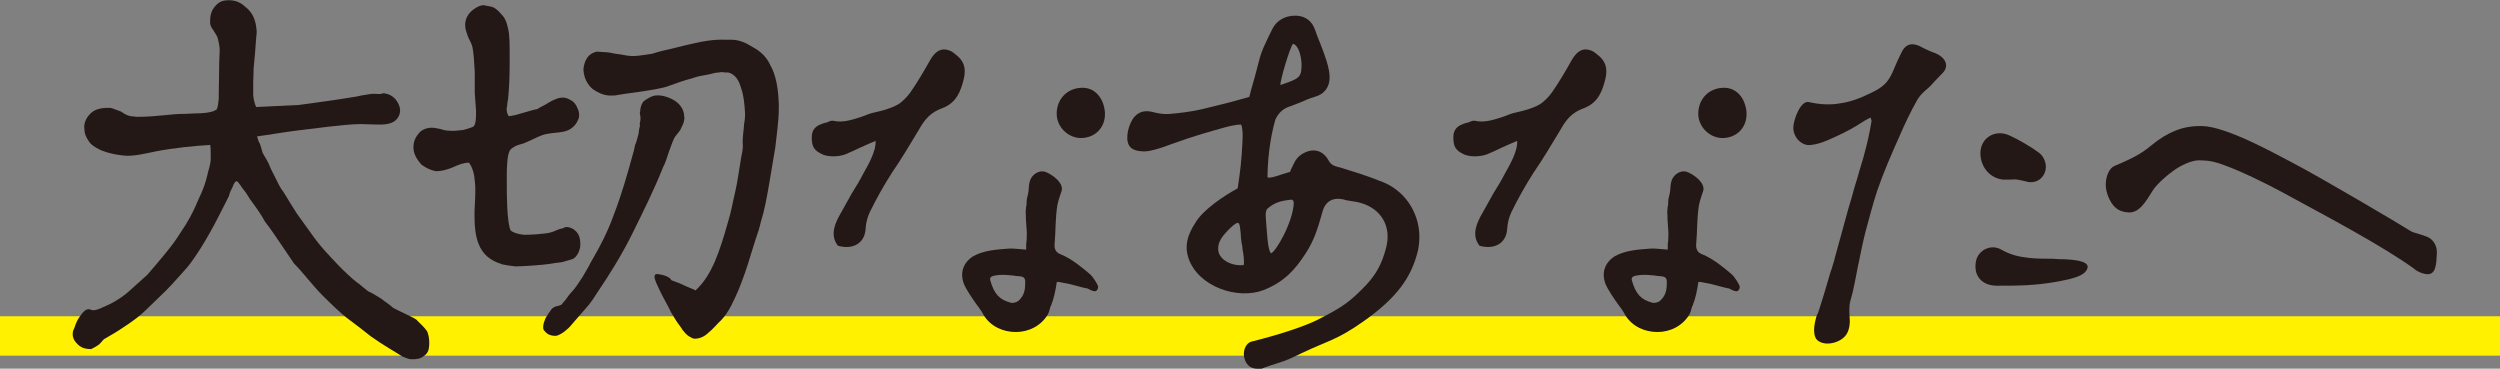 <?xml version="1.0" encoding="UTF-8"?><svg id="_レイヤー_2" xmlns="http://www.w3.org/2000/svg" viewBox="0 0 217 32"><rect x="0" y="0" width="217" height="32" fill="#808080" stroke="none"/><defs><style>.cls-1{fill:#231815;}.cls-1,.cls-2{stroke-width:0px;}.cls-2{fill:#fff100;}</style></defs><g id="_レイヤー_1-2"><rect class="cls-2" y="27.45" width="217" height="3.42"/><path class="cls-1" d="M34.91,30.93c-.75-.48-1.57-.92-2.73-1.74-.6-.48-1.27-1-1.87-1.44-.79-.59-1.57-1.37-2.28-2.07-.79-.78-1.83-2.14-2.51-2.81l-1.2-1.77c-.45-.66-.82-1.22-1.31-1.85-.37-.67-.79-1.26-1.31-1.96-.15-.22-.3-.52-.52-.78-.19-.19-.49-.78-.64-.78-.11,0-.23.15-.37.55-.15.26-.26.55-.3.74-.34.66-.64,1.29-.94,1.85-.86,1.7-1.98,3.51-2.7,4.36-.6.66-1.2,1.37-1.83,2l-1.8,1.74c-.45.44-1.05.89-1.72,1.33-.64.44-1.27.81-1.87,1.15-.15.15-.3.37-.45.48-.23.15-.41.26-.64.37-.6,0-.94-.15-1.24-.48-.22-.22-.37-.48-.37-.81,0-.18.04-.37.15-.55.08-.26.22-.66.45-.96.26-.37.56-.78.94-.63l.11.04c.34.11,1.01-.26,1.65-.55.64-.33,1.27-.78,1.53-1.03.41-.37,1.24-1.11,1.65-1.48.52-.59,1.01-1.18,1.53-1.81.52-.63.97-1.22,1.35-1.85.67-.96,1.09-1.81,1.35-2.4.22-.59.67-1.29.97-2.55.08-.44.26-.85.3-1.33v-.59c0-.07,0-.48-.04-.74-1.27.07-3.18.26-4.68.55-.75.15-2.02.48-2.85.37-.64-.07-1.27-.19-1.91-.44-.3-.15-.64-.3-.94-.59-.22-.26-.45-.63-.52-1,0-.15-.04-.3-.04-.44,0-.44.22-.85.52-1.15.34-.37.9-.52,1.53-.52h.22c.3.07.6.22.94.33.3.22.64.41,1.01.41.11,0,.19.04.34.04,1.87,0,2.81-.26,4.27-.26.26,0,.64-.04.9-.04.64,0,1.12-.07,1.46-.18.11-.04.22-.11.3-.15.11-.18.15-.55.19-.96v-.48c0-.48.04-1.7.04-2.66,0-.37.04-.7.04-1.03,0-.37-.08-.7-.15-1-.08-.3-.22-.44-.34-.66-.15-.22-.3-.41-.34-.67v-.26c0-.52.15-.92.41-1.22.37-.44.71-.55,1.24-.55.56,0,1.05.22,1.42.59.41.3.71.78.82,1.22.08.22.11.52.15.81,0,.19,0,.41-.04.63l-.11,1.44c-.04.41-.07.78-.11,1.18,0,.41-.04.81-.04,1.26v1.07c0,.3.15.89.26,1.07l3.71-.18c1.2-.15,3.97-.55,5.05-.74.41-.11.86-.15,1.23-.22.37-.04.75.07.97-.04.08-.04.15,0,.22,0,.67.11,1.09.59,1.27,1.18,0,.07.04.15.04.3,0,.41-.26.89-.75,1.07-.26.11-.75.18-1.23.15-.49,0-.97-.04-1.42-.04-1.35,0-4.23.41-5.46.55-1.24.15-2.43.37-3.56.52.08.3.15.48.26.66.08.22.11.37.22.74.11.26.45.7.64,1.22.11.3.34.67.52,1.07.19.37.37.78.64,1.11.34.52.97,1.66,1.57,2.44.9,1.26,1.35,1.92,1.98,2.62.64.7,1.76,1.96,2.84,2.81.19.11.37.3.56.44l.41.33c.26.11.71.37,1.12.63.37.3.79.55,1.05.81.11.07.67.33,1.12.55s.9.41,1.01.59c.3.3.56.52.82.89.11.22.19.63.19.96,0,.19,0,.37-.04.55-.04.26-.19.52-.52.7-.22.18-.52.22-.86.22h-.22c-.22-.04-.49-.15-.75-.26Z"/><path class="cls-1" d="M43.51,22.91c-.86-.26-1.61-.78-1.98-1.77-.26-.67-.34-1.48-.34-2.29v-.52c.04-.89.11-1.81.04-2.44-.04-.7-.19-1.33-.52-1.77-.49,0-.94.19-1.42.41-.45.18-.9.33-1.46.33-.41-.07-.9-.3-1.27-.59-.34-.41-.64-.85-.67-1.37v-.15c0-.41.15-.81.41-1.11.22-.33.64-.52,1.05-.55h.22c.19,0,.41.07.67.11.3.11.56.15.9.15.22.04.67-.04,1.09-.07.37-.11.79-.22.9-.33.15-.18.19-.59.19-1.03v-.33c-.04-.59-.08-1.18-.11-1.52v-1.81c-.04-.85-.11-1.74-.19-2.11-.08-.44-.34-.74-.45-1.11-.08-.22-.19-.55-.19-.81v-.19c.04-.55.37-1,.82-1.29.22-.15.49-.3.79-.3.04,0,.11.04.19.04.22.04.49.07.71.18.3.18.52.44.75.7.26.3.37.7.45,1.07.15.52.15,1.44.15,2.4v.59c0,1.18-.04,2.03-.11,2.85,0,.3-.11.63-.11.92-.04.11-.04.18-.04.26,0,.22.04.44.19.63.3-.04.64-.11.97-.22.41-.11.79-.22,1.16-.33l.34-.07c.08-.04.08-.07.37-.22.37-.15.75-.48,1.2-.63.22-.11.45-.15.67-.15.26,0,.49.11.79.3.19.11.37.37.49.7.07.15.11.33.11.52,0,.15-.04.33-.11.44-.15.41-.56.78-.97.92-.41.15-.9.15-1.39.22-.6.07-.9.22-1.23.37-.26.11-.52.26-1.16.52-.22.07-.45.11-.67.22-.19.11-.37.22-.45.33-.15.22-.22.59-.26,1.07-.04.44-.04.92-.04,1.33,0,1.33,0,1.7.04,2.59.04.85.15,1.77.3,2,.19.19.67.33,1.09.37.37.04,1.91-.07,2.32-.18.34-.07.67-.3,1.09-.37.15-.07.3-.15.45-.11.22.04.45.11.64.3.34.26.45.74.45,1.07v.3c-.08.48-.3.92-.67,1.11-.22.07-.56.15-.9.26-.41.04-.79.11-1.05.15-.71.11-2.4.22-3.03.22-.41-.04-.79-.11-1.16-.18ZM47.52,28.97c-.19-.15-.37-.33-.37-.48v-.15c0-.19.11-.52.19-.7.15-.26.34-.55.49-.74.08-.15.23-.22.41-.3.15-.04.34-.07.49-.15.07-.11.3-.33.45-.55.15-.22.3-.41.41-.52.37-.37.67-.89.97-1.33.3-.52.6-1,.71-1.26.82-1.4,1.5-2.7,2.06-4.29.6-1.55,1.12-3.33,1.72-5.54.04-.19.04-.33.15-.55.08-.19.11-.37.15-.52.07-.19.11-.41.11-.59.07-.26.11-.41.07-.59.08-.26.08-.48.04-.7-.04-.15-.04-.26,0-.33,0-.33.11-.67.3-.89.15-.11.3-.22.52-.33.19-.11.45-.18.64-.18h.11c.49,0,1.2.26,1.61.59.37.3.64.74.64,1.26,0,.07.04.15,0,.26-.04.37-.22.59-.34.89-.19.3-.45.52-.56.78-.19.41-.3.81-.45,1.18-.15.44-.26.85-.49,1.29-.75,1.88-1.65,3.7-2.58,5.58-.9,1.85-2.06,3.73-3.22,5.43-.3.48-.56.85-.9,1.22-.34.41-.82.92-1.31,1.51-.11.15-.37.37-.6.55-.26.18-.49.3-.67.33h-.11c-.22,0-.49-.07-.64-.18ZM60.02,29.3c-.34-.11-.71-.52-.97-.96-.34-.41-.6-.92-.82-1.26-.15-.37-.64-1.18-.97-1.88-.22-.48-.45-.92-.45-1.18,0-.15.08-.22.15-.22s.11-.04.19,0c.11,0,.41.07.52.11.3.11.52.22.6.41.26.11.45.15.94.37.52.26,1.01.41,1.16.52.75-.7,1.2-1.44,1.68-2.51.45-1.07.79-2.18,1.12-3.36.3-.96.41-1.7.64-2.66.22-.96.34-1.96.52-2.99.08-.37.15-.74.15-1.07-.04-.37,0-.78.04-1.15.04-.22.04-.44.07-.74.04-.19.08-.44.08-.7v-.19c-.04-.74-.11-1.55-.34-2.18-.19-.7-.52-1.22-1.12-1.37h-.22c-.19,0-.37-.07-.56,0-.23,0-.56.07-.82.15-.67.15-.86.11-1.57.37-.64.15-1.31.41-2.02.66-.45.19-1.87.41-2.66.52-.82.11-1.61.22-2.02.3h-.49c-.52-.04-.97-.26-1.39-.55-.49-.41-.79-1-.82-1.74.04-.37.15-.74.34-1,.22-.3.49-.44.82-.52.15,0,.37.04.6.04.3,0,.67.07,1.05.15.49.04.97.19,1.35.19h.3c.3,0,1.16-.15,1.5-.19.3-.11.6-.18.9-.26.86-.18,1.76-.44,2.66-.63.9-.22,1.87-.37,2.81-.33h.52c.71,0,1.31.3,1.83.63.71.37,1.23.89,1.53,1.55.52.89.71,2.11.75,3.44v.3c0,1.15-.19,2.33-.3,3.4-.19,1.18-.37,2.25-.56,3.33s-.37,2.11-.71,3.21c-.11.48-.26.96-.45,1.48-.15.48-.3.96-.45,1.44-.3,1.03-.67,2.07-1.05,2.99-.41.92-.79,1.85-1.5,2.59-.3.26-.67.74-1.09,1.07-.34.33-.75.52-1.2.52-.08,0-.19-.04-.26-.07Z"/><path class="cls-1" d="M72.93,18.59l1.01-1.81c.37-.59.71-1.15,1.01-1.74.45-.78,1.12-2,1.05-2.81-.37.15-.86.37-1.35.59-.45.22-.94.44-1.31.59-.64.22-1.5.22-2.02-.04-.67-.33-.86-.66-.86-1.44,0-.7.34-1.04,1.12-1.26.08,0,.15-.04.26-.07.22-.11.37-.15.52-.11.86.18,1.65-.11,2.47-.37.37-.15.75-.3,1.12-.37.67-.15,1.35-.33,1.95-.66.37-.19.86-.7,1.12-1.07.64-.92,1.2-1.88,1.76-2.88.34-.55.71-.85,1.16-.85.3,0,.64.11.97.41.75.55.97,1.18.75,2.14-.26,1.03-.6,2.07-1.87,2.55-1.01.37-1.5.92-2.06,1.92-.71,1.18-1.5,2.51-2.32,3.7-.71,1.11-1.31,2.18-1.91,3.4-.19.41-.34.89-.37,1.48-.08,1.22-1.09,1.81-2.4,1.44-.75-.96-.19-2.03.19-2.73ZM84.87,26.57c-.45-.63-.97-1.37-1.2-1.92-.37-.96-.07-1.85.79-2.4.9-.52,2.06-.59,2.96-.66.37-.04.75,0,1.2.04.15,0,.3.04.45.04,0-.37,0-.59.04-.78,0-.3.04-.52,0-1-.04-.52-.08-1-.08-1.55,0-.15.04-.26.04-.41.04-.11.04-.26.04-.37,0-.22.04-.44.11-.66.04-.19.08-.41.08-.59,0-.15.04-.37.07-.52.15-.63.79-1.03,1.31-.89.52.15,1.72.96,1.46,1.7-.19.55-.37,1.07-.41,1.55-.08.66-.08,1.11-.11,1.51,0,.41-.04.85-.08,1.51-.04.44.11.74.49.89.97.37,2.02,1.26,2.58,1.74.26.22.71.92.71,1.11,0,.15-.11.37-.26.37-.19,0-.34-.07-.49-.15-.11-.07-.19-.11-.3-.11-.23-.04-.45-.11-.71-.18-.52-.15-1.01-.26-1.46-.33-.15-.04-.22-.04-.37-.04-.11.78-.26,1.44-.49,2.03-.04.04-.04.11-.08.18-.04.18-.11.44-.22.63-.6,1-1.68,1.51-2.77,1.51s-2.17-.48-2.77-1.44c-.11-.22-.3-.52-.52-.81ZM88.43,26.09c.49-.48.56-.92.56-1.63,0-.33-.15-.44-.45-.48-.22,0-.45-.04-.64-.07-.37-.04-.75-.07-1.23-.04-.64.07-.79.18-.71.48.34,1.18.79,1.66,1.76,1.92.22.07.56-.04.71-.18ZM91.72,9.87c0-1.26.9-2.22,2.17-2.25,1.12-.04,1.91.85,2.02,2.14v.15c0,1.15-.82,2.03-2.02,2.07-1.12.04-2.17-.92-2.17-2.11Z"/><path class="cls-1" d="M109.12,32c-.41,0-.9-.19-1.09-.85-.19-.59.04-1.37.64-1.51,2.54-.63,4.68-1.37,5.69-1.88,2.1-1.07,2.77-1.51,4.19-2.99.97-1.03,1.42-1.96,1.76-3.25.49-1.81-.37-3.4-2.25-3.92-.22-.07-.52-.11-.79-.15-.15-.04-.3-.04-.41-.07-1.16-.37-1.87.11-2.1,1.11-.37,1.29-.67,2.36-1.46,3.55-.86,1.33-1.83,2.44-3.63,3.14-2.21.85-5.65-.26-6.51-2.77-.34-1-.15-1.96.64-3.14.64-1.07,2.51-2.33,3.63-2.92.22-1.44.34-2.48.41-3.95.04-.67.04-1.22-.11-1.59-.45,0-1.09.15-1.61.3-.9.26-2.32.63-4.45,1.4-.75.3-1.8.63-2.32.63-.6,0-1.31-.11-1.46-.81-.04-.11-.04-.26-.04-.41,0-.52.19-1.18.52-1.66.41-.55.97-.74,1.76-.52.41.11.9.19,1.38.15.9-.07,2.02-.22,2.81-.41,1.72-.41,2.43-.59,4.12-1.07.19-.81.45-1.59.64-2.36l.22-.85c.22-.89.75-1.88,1.16-2.73.37-.7,1.09-1.11,1.95-1.11h.11c.82.04,1.38.48,1.65,1.29.11.37.3.78.45,1.18.37.96.79,2.03.79,2.92,0,.78-.45,1.44-1.31,1.66-.41.11-.82.3-1.23.48-.34.15-.71.26-1.09.41-.52.22-.86.59-1.09,1.11-.49,1.74-.67,3.62-.67,4.99.19.07.6-.04,1.35-.3l.6-.18c.04-.07.08-.19.11-.26.22-.41.34-.92.94-1.29.9-.55,1.76-.37,2.28.52.22.44.52.52.94.63.07,0,.15.04.26.07,1.05.33,2.17.67,3.26,1.11,2.17.74,3.44,2.77,3.44,4.84,0,.41-.04.78-.11,1.15-.56,2.4-1.87,4.18-4.75,6.21-2.32,1.63-2.99,1.63-5.24,2.7-.94.44-1.35.67-2.32.96-.37.11-.79.26-1.09.37-.15.07-.34.11-.56.11ZM107.85,21.58c0-.15-.04-.33-.08-.48-.04-.33-.08-.63-.08-.89-.08-.74-.11-.92-.34-.85-.15.07-.45.3-.79.66-.45.48-.86.96-.82,1.66.04.81,1.09,1.44,2.21,1.33.07-.3,0-.89-.11-1.44ZM112.3,17.63c0-.22-.11-.3-.22-.3-1.05.11-1.5.3-2.06.78-.11.07-.19.37-.15.78.11,1.29.15,2.77.45,3.1.41-.11,1.91-2.7,1.98-4.36ZM112.98,5.76c0-.96-.3-1.85-.75-1.96-.3.41-1.12,3.18-1.09,3.58,1.53-.52,1.83-.63,1.83-1.63Z"/><path class="cls-1" d="M128.62,18.59l1.01-1.81c.37-.59.71-1.15,1.01-1.74.45-.78,1.12-2,1.05-2.81-.37.15-.86.37-1.35.59-.45.22-.94.44-1.31.59-.64.22-1.5.22-2.02-.04-.67-.33-.86-.66-.86-1.44,0-.7.34-1.04,1.12-1.26.08,0,.15-.04.26-.07.22-.11.37-.15.52-.11.86.18,1.65-.11,2.47-.37.37-.15.75-.3,1.12-.37.67-.15,1.35-.33,1.95-.66.37-.19.86-.7,1.12-1.07.64-.92,1.2-1.88,1.76-2.88.34-.55.71-.85,1.16-.85.3,0,.64.11.97.41.75.55.97,1.18.75,2.14-.26,1.03-.6,2.07-1.87,2.55-1.01.37-1.5.92-2.06,1.92-.71,1.18-1.5,2.51-2.32,3.7-.71,1.11-1.31,2.18-1.91,3.4-.19.41-.34.89-.37,1.48-.08,1.22-1.09,1.81-2.4,1.44-.75-.96-.19-2.03.19-2.73ZM140.56,26.57c-.45-.63-.97-1.37-1.2-1.92-.37-.96-.07-1.85.79-2.4.9-.52,2.06-.59,2.96-.66.37-.04.75,0,1.2.04.15,0,.3.04.45.04,0-.37,0-.59.04-.78,0-.3.04-.52,0-1-.04-.52-.08-1-.08-1.55,0-.15.04-.26.04-.41.04-.11.04-.26.04-.37,0-.22.04-.44.11-.66.04-.19.08-.41.08-.59,0-.15.04-.37.07-.52.15-.63.79-1.03,1.31-.89.52.15,1.72.96,1.46,1.7-.19.55-.37,1.07-.41,1.55-.08.66-.08,1.11-.11,1.51,0,.41-.04.85-.08,1.51-.04.44.11.74.49.89.97.37,2.02,1.26,2.58,1.74.26.22.71.92.71,1.11,0,.15-.11.37-.26.37-.19,0-.34-.07-.49-.15-.11-.07-.19-.11-.3-.11-.22-.04-.45-.11-.71-.18-.52-.15-1.01-.26-1.46-.33-.15-.04-.23-.04-.37-.04-.11.78-.26,1.44-.49,2.03-.04.04-.04.11-.08.18-.04.18-.11.44-.22.63-.6,1-1.68,1.51-2.77,1.51s-2.17-.48-2.77-1.44c-.11-.22-.3-.52-.52-.81ZM144.12,26.09c.49-.48.56-.92.56-1.63,0-.33-.15-.44-.45-.48-.22,0-.45-.04-.64-.07-.37-.04-.75-.07-1.23-.04-.64.07-.79.18-.71.48.34,1.18.79,1.66,1.76,1.92.22.07.56-.04.71-.18ZM147.41,9.87c0-1.26.9-2.22,2.17-2.25,1.12-.04,1.91.85,2.02,2.14v.15c0,1.15-.82,2.03-2.02,2.07-1.12.04-2.17-.92-2.17-2.11Z"/><path class="cls-1" d="M157.77,27.27c.41-1.22.79-2.51,1.12-3.66.08-.19.15-.41.19-.59.08-.19.15-.48.22-.78l.52-1.88c.26-.92.45-1.63.64-2.33.19-.59.34-1.15.52-1.81.11-.3.26-.85.41-1.37.15-.55.34-1.07.41-1.4.26-.96.45-1.74.64-2.88.04-.11-.04-.22-.08-.37-.22.11-.49.26-.6.33-.82.55-1.68,1-2.58,1.4-.64.3-1.31.59-2.06.66-.71.07-1.46-.63-1.46-1.51,0-.67.64-2.4,1.35-2.22.97.22,1.87.26,2.7.11.86-.11,1.76-.44,2.73-.92,1.05-.52,1.42-.89,1.83-1.77.26-.63.52-1.22.82-1.81.22-.41.52-.63.9-.63.15,0,.34.04.52.11.15.07.26.11.37.19.37.18.79.37,1.12.48.94.41,1.2,1.15.6,1.74l-.64.66c-.22.26-.45.52-.86.85-.37.33-.56.59-.71.85-.56,1-1.05,2.03-1.5,3.07-.71,1.59-1.39,3.14-1.95,4.77-.26.74-.86,2.96-1.05,3.69-.3,1.22-.45,2.11-.64,2.96-.19.89-.3,1.77-.67,3.03-.07.26-.07.89-.04,1.22.08.67-.04,1.29-.34,1.66-.34.44-1.01.7-1.57.7-.45,0-.9-.18-1.05-.52-.19-.44-.15-1.11.15-2.03ZM171.51,22.69c.19-1,1.31-1.52,2.17-1.04s1.5.63,2.47.74c.64.07,1.39.07,2.06.07.34.04.67.04.94.04.71.04,2.06.11,2.06.67,0,.11-.07.26-.19.41-.3.37-1.12.63-2.36.85-2.02.37-3.48.37-5.32.37-1.31,0-2.06-.85-1.83-2.11ZM175.82,15.74c-.19-.04-.45-.11-.71-.15-.22-.04-.45,0-.67,0h-.56c-1.16-.11-1.98-1.11-1.98-2.29,0-1.33,1.27-2.11,2.51-1.55.75.33,1.95,1.03,2.58,1.51.49.37.75,1.15.49,1.74-.26.63-.86.92-1.53.78-.04,0-.08-.04-.11-.04Z"/><path class="cls-1" d="M209.58,23.35c-2.81-2.03-7.45-4.47-11.6-6.73-1.23-.66-3.41-1.74-4.83-2.25-.75-.3-1.42-.44-1.87-.44-.52-.04-.97-.04-1.98.48-.79.41-2.06,1.51-2.43,2.11-.6.96-1.16,1.96-2.1,1.92-.9-.04-1.42-.48-1.8-1.44-.11-.3-.19-.63-.19-.96,0-.74.3-1.44.75-1.63,1.2-.52,2.17-.92,3.18-1.77,1.42-1.18,2.77-1.7,4.19-1.7h.26c2.1.07,5.99,2.22,7.82,3.18,2.62,1.37,9.43,5.4,10.22,5.91.22.15.49.19.71.26l.11.04c.26.07.45.15.64.22.49.18.86.7.86,1.33v.07c-.04.92-.07,1.85-.79,1.85-.37,0-.82-.18-1.16-.44Z"/></g></svg>